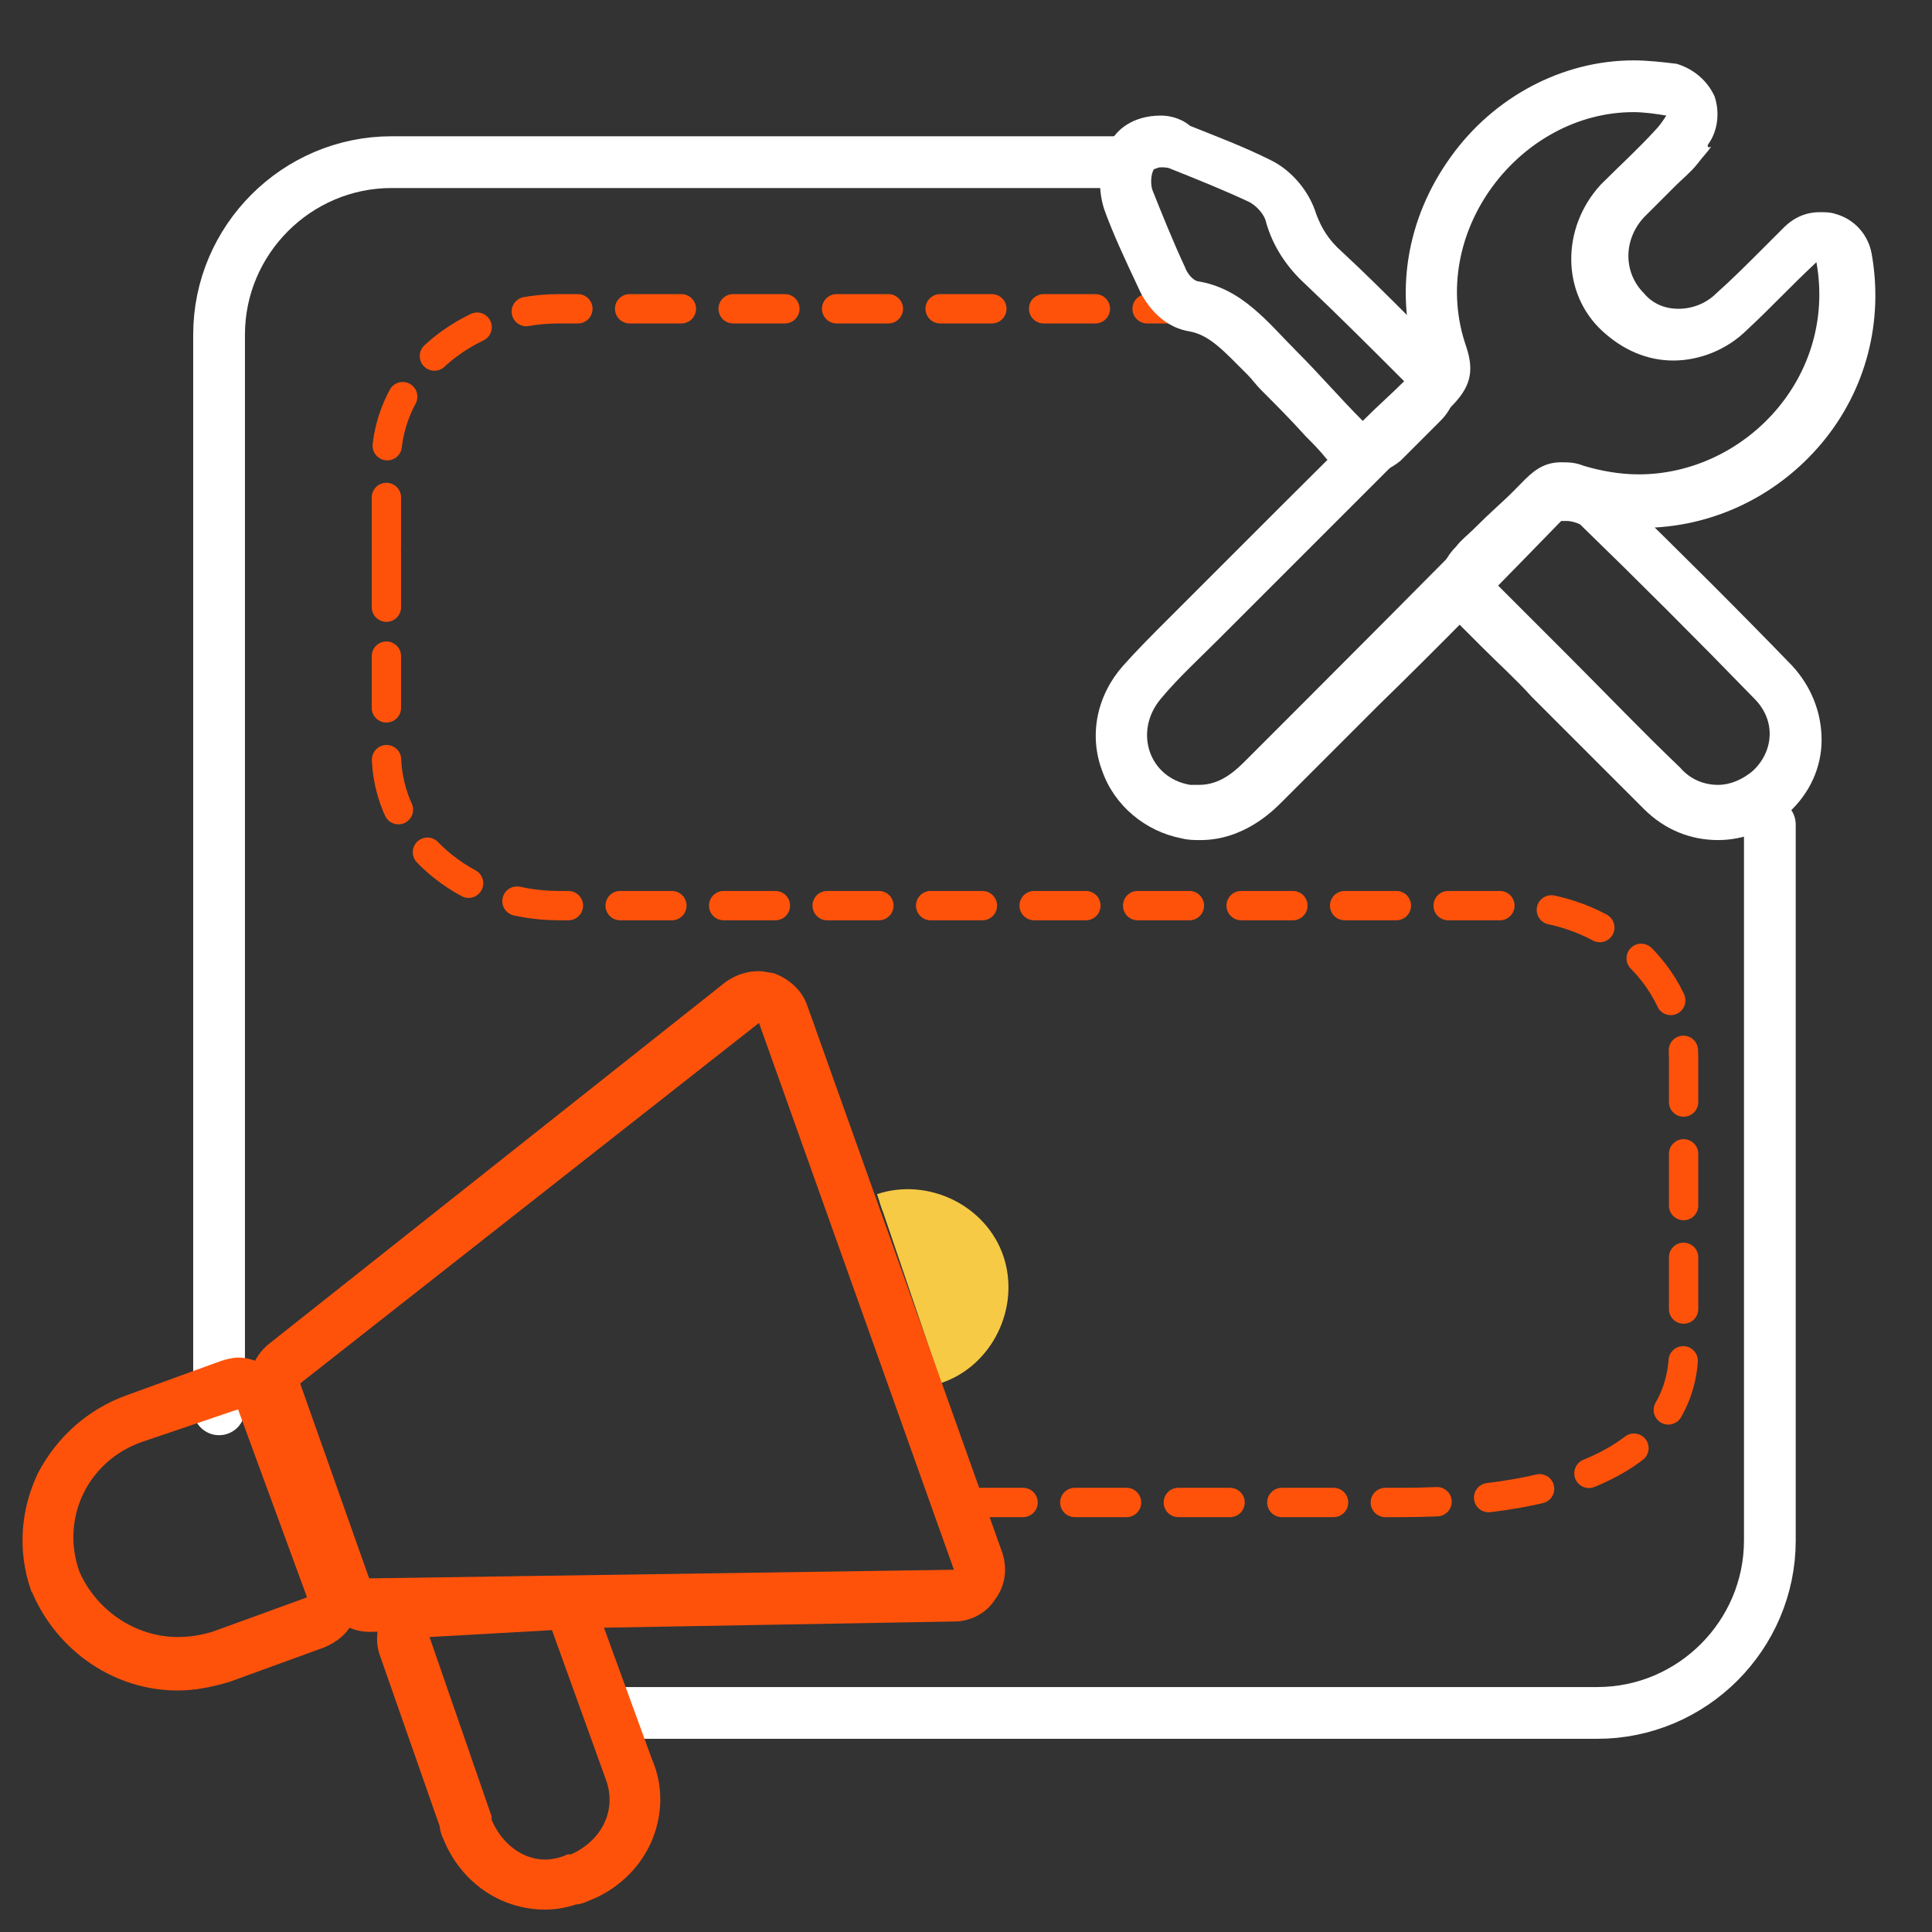 <?xml version="1.0" encoding="utf-8"?>
<!-- Generator: Adobe Illustrator 26.0.2, SVG Export Plug-In . SVG Version: 6.00 Build 0)  -->
<svg version="1.1" id="Layer_1" xmlns="http://www.w3.org/2000/svg" xmlns:xlink="http://www.w3.org/1999/xlink" x="0px" y="0px"
	 viewBox="0 0 112 112" style="enable-background:new 0 0 112 112;" xml:space="preserve">
<rect x="0" y="0" width="112" height="112" fill="#333333" stroke="none"/>
<style type="text/css">
	.st0{fill:none;stroke:#FFFFFF;stroke-width:3;stroke-linecap:round;stroke-linejoin:round;}
	
		.st1{fill:none;stroke:#FE520B;stroke-width:1.7;stroke-linecap:round;stroke-linejoin:round;stroke-miterlimit:10;stroke-dasharray:3;}
	.st2{fill:#F6CA45;stroke:#F6CA45;stroke-miterlimit:10;}
	.st3{fill:#FE520B;}
	.st4{fill:#FFFFFF;}
</style>
<path class="st0" d="M12.7,81.7V19.4c0-5.5,4.5-10,10-10h42.5"/>
<path class="st0" d="M102.6,47.8v41.5c0,5.5-4.5,10-10,10H36.4"/>
<path class="st1" d="M69.5,17.9l-37.1,0c-5.5,0-10,4-10,8.8l0,8.5c0,0,0-4.4,0-4.4l0,4.4l0,8.5c0,4.9,4.5,8.8,10,8.8l27.6,0
	c0,0,27.6,0,27.6,0c5.5,0,10,4,10,8.8c0,0,0,8.5,0,8.5v8.5c0,4.9-4.5,8.8-16.4,8.8H53.5"/>
<g>
	<path class="st2" d="M54.4,79.7c2.7-0.9,4.2-4,3.3-6.7s-4-4.2-6.7-3.3l0,0"/>
	<g>
		<path class="st3" d="M44,59.3L55.3,91l-33.9,0.5l-4-11.3L44,59.3 M44,56.3c-0.7,0-1.3,0.2-1.9,0.6L15.6,77.9c-1,0.8-1.4,2.1-1,3.4
			l4,11.3c0.4,1.2,1.6,2,2.8,2c0,0,0,0,0,0L55.3,94c1,0,1.9-0.5,2.4-1.3c0.6-0.8,0.7-1.8,0.4-2.7L46.8,58.3c-0.3-0.9-1.1-1.6-2-1.9
			C44.6,56.4,44.3,56.3,44,56.3L44,56.3z"/>
	</g>
	<g>
		<path class="st3" d="M13.8,81.7l4,10.9l-5.5,2c-0.7,0.2-1.3,0.3-2,0.3c-2.4,0-4.7-1.5-5.7-3.8c-1.1-3.1,0.5-6.4,3.6-7.5L13.8,81.7
			 M13.8,78.7c-0.3,0-0.7,0.1-1,0.2l-5.5,2c-2.2,0.8-4,2.4-5.1,4.5c-1,2.1-1.2,4.5-0.4,6.8c0,0.1,0.1,0.1,0.1,0.2
			c1.5,3.4,4.8,5.6,8.4,5.6c1,0,2-0.2,3-0.5l5.5-2c0.7-0.3,1.4-0.8,1.7-1.6c0.3-0.7,0.4-1.5,0.1-2.3l-4-10.9
			C16.1,79.5,15,78.7,13.8,78.7L13.8,78.7z"/>
	</g>
	<g>
		<path class="st3" d="M32,94.5l3.1,8.6c0.7,1.8-0.2,3.6-2,4.4c0,0,0,0-0.2,0c-0.4,0.2-0.9,0.3-1.3,0.3c-1.3,0-2.5-0.9-3.1-2.3
			c0,0,0,0,0-0.2l-3.6-10.4L32,94.5 M32,91.5c-0.1,0-0.1,0-0.2,0l-7.1,0.4c-0.9,0-1.8,0.5-2.3,1.3C21.9,94,21.7,95,22,95.9l3.5,10
			c0,0.2,0.1,0.5,0.2,0.7c1,2.5,3.3,4.1,5.9,4.1c0.6,0,1.2-0.1,1.8-0.3c0.2,0,0.5-0.1,0.7-0.2c1.6-0.6,2.9-1.8,3.6-3.3
			c0.7-1.5,0.8-3.3,0.1-4.9l-3.1-8.5C34.4,92.3,33.2,91.5,32,91.5L32,91.5z"/>
	</g>
</g>
<g>
	<g>
		<path class="st4" d="M94.7,6.5c0.6,0,1.3,0.1,1.9,0.2C96.4,7,96.2,7.3,96,7.5c-1,1.1-2.1,2.1-3.2,3.2c-2.3,2.5-2.3,6.3,0.1,8.5
			c1.2,1.1,2.6,1.7,4.1,1.7c1.5,0,3.1-0.6,4.3-1.8c1.3-1.2,2.5-2.5,4-3.9c1.2,6.7-4.2,12.3-10.3,12.3c-1.1,0-2.2-0.2-3.2-0.5
			c-0.5-0.2-0.9-0.2-1.3-0.2c-0.8,0-1.4,0.3-2.1,1C83,33.3,77.5,38.8,72.1,44.2c-0.8,0.8-1.6,1.3-2.6,1.3c-0.2,0-0.4,0-0.5,0
			c-2.4-0.4-3.3-3.1-1.7-5c1-1.2,2.2-2.3,3.3-3.4c4.5-4.5,9-9,13.5-13.5c1.1-1.1,1.4-2,0.9-3.5C82.7,13.5,88.1,6.5,94.7,6.5
			 M94.7,3.5c-4.1,0-8.1,2.1-10.6,5.6c-2.6,3.6-3.3,8-1.9,12.1c0,0.1,0,0.1,0.1,0.2c0,0-0.1,0.1-0.2,0.2c-3.4,3.3-6.9,6.8-10.2,10.1
			c-1.1,1.1-2.3,2.3-3.4,3.4c-0.3,0.3-0.6,0.6-0.9,0.9c-0.8,0.8-1.7,1.7-2.5,2.6c-1.5,1.7-2,4-1.2,6.1c0.7,2,2.5,3.5,4.6,3.9
			c0.4,0.1,0.7,0.1,1.1,0.1c2.5,0,4.2-1.7,4.7-2.2c1.9-1.9,3.7-3.7,5.6-5.6c3.6-3.5,7.2-7.2,10.8-10.9c0,0,0.1-0.1,0.1-0.1
			c0,0,0.1,0,0.2,0c1.4,0.5,2.8,0.7,4.2,0.7c4,0,7.8-1.8,10.4-4.9c2.6-3.1,3.6-7.1,2.9-11c-0.2-1.1-1-2-2.1-2.3
			c-0.3-0.1-0.6-0.1-0.9-0.1c-0.8,0-1.5,0.3-2.1,0.9c-0.5,0.5-0.9,0.9-1.3,1.3c-0.9,0.9-1.7,1.7-2.6,2.5c-0.6,0.6-1.4,0.9-2.2,0.9
			c-0.8,0-1.5-0.3-2-0.9c-1.2-1.2-1.2-3.1,0-4.4c0.6-0.6,1.2-1.2,1.8-1.8c0.4-0.4,0.9-0.8,1.3-1.3c0.3-0.4,0.6-0.7,0.8-1
			C99,8.6,99,8.5,99,8.4c0.6-0.8,0.7-1.9,0.4-2.8C99,4.7,98.2,4,97.2,3.7C96.4,3.6,95.5,3.5,94.7,3.5L94.7,3.5z"/>
	</g>
	<g>
		<path class="st4" d="M90.8,30.2c0.3,0,0.6,0.1,0.8,0.2c3.4,3.3,6.8,6.7,10.1,10.1c1.3,1.3,1.1,3.1-0.1,4.2c-0.6,0.5-1.3,0.8-2,0.8
			c-0.8,0-1.6-0.3-2.2-1c-2.2-2.1-4.3-4.3-6.4-6.4c-1.4-1.4-2.8-2.8-4.4-4.4c1.4-1.3,2.5-2.5,3.8-3.5C90.4,30.2,90.6,30.2,90.8,30.2
			 M90.8,27.2C90.8,27.2,90.8,27.2,90.8,27.2c-1,0-1.8,0.3-2.5,0.8c-1,0.9-1.9,1.7-2.9,2.7c-0.3,0.3-0.7,0.6-1,1
			c-0.6,0.6-0.9,1.3-0.9,2.1c0,0.8,0.3,1.6,0.9,2.2l1.5,1.5c1,1,2,1.9,2.9,2.9c0.7,0.7,1.4,1.4,2.2,2.2c1.4,1.4,2.8,2.8,4.3,4.3
			c1.2,1.2,2.7,1.8,4.3,1.8c1.5,0,3-0.6,4.1-1.6c1.2-1.1,1.9-2.6,1.9-4.2c0-1.6-0.6-3.1-1.7-4.3c-3-3.1-6.3-6.4-10.2-10.2
			C92.7,27.3,91.5,27.2,90.8,27.2L90.8,27.2z"/>
	</g>
	<g>
		<g>
			<path class="st4" d="M67.3,9.7c0.2,0,0.4,0,0.6,0.1c1.5,0.6,3,1.2,4.5,1.9c0.4,0.2,0.9,0.7,1,1.2c0.4,1.4,1.2,2.6,2.3,3.6
				c1.9,1.8,3.7,3.6,5.7,5.6c-0.8,0.8-1.5,1.4-2.4,2.3c-1.3-1.3-2.5-2.7-3.8-4c-1.7-1.7-3.2-3.7-5.8-4.1c-0.3-0.1-0.6-0.5-0.7-0.8
				c-0.7-1.5-1.3-3-1.9-4.5c-0.1-0.3-0.1-0.9,0.1-1.2C67,9.8,67.1,9.7,67.3,9.7 M67.3,6.7c-1.7,0-2.6,0.9-2.9,1.5
				c-0.7,1.1-0.8,2.6-0.4,3.9c0.5,1.4,1.2,2.9,2,4.6c0.3,0.7,1.2,2.2,2.9,2.5c1.2,0.2,2,1.1,3.4,2.5c0.3,0.3,0.5,0.6,0.8,0.9
				c0.9,0.9,1.7,1.7,2.6,2.7c0.4,0.4,0.8,0.8,1.2,1.3c0.6,0.6,1.3,0.9,2.1,0.9c0,0,0,0,0.1,0c0.8,0,1.5-0.3,2.1-0.8l1.1-1.1l1.2-1.2
				c0.6-0.6,0.9-1.3,0.9-2.1c0-0.8-0.3-1.6-0.9-2.1c-0.6-0.6-1.2-1.1-1.7-1.7c-1.4-1.4-2.6-2.6-4-3.9c-0.8-0.7-1.2-1.4-1.5-2.2
				c-0.4-1.3-1.4-2.5-2.6-3.1c-1.6-0.8-3.2-1.4-4.7-2C68.4,6.8,67.7,6.7,67.3,6.7L67.3,6.7z"/>
		</g>
	</g>
</g>
</svg>
